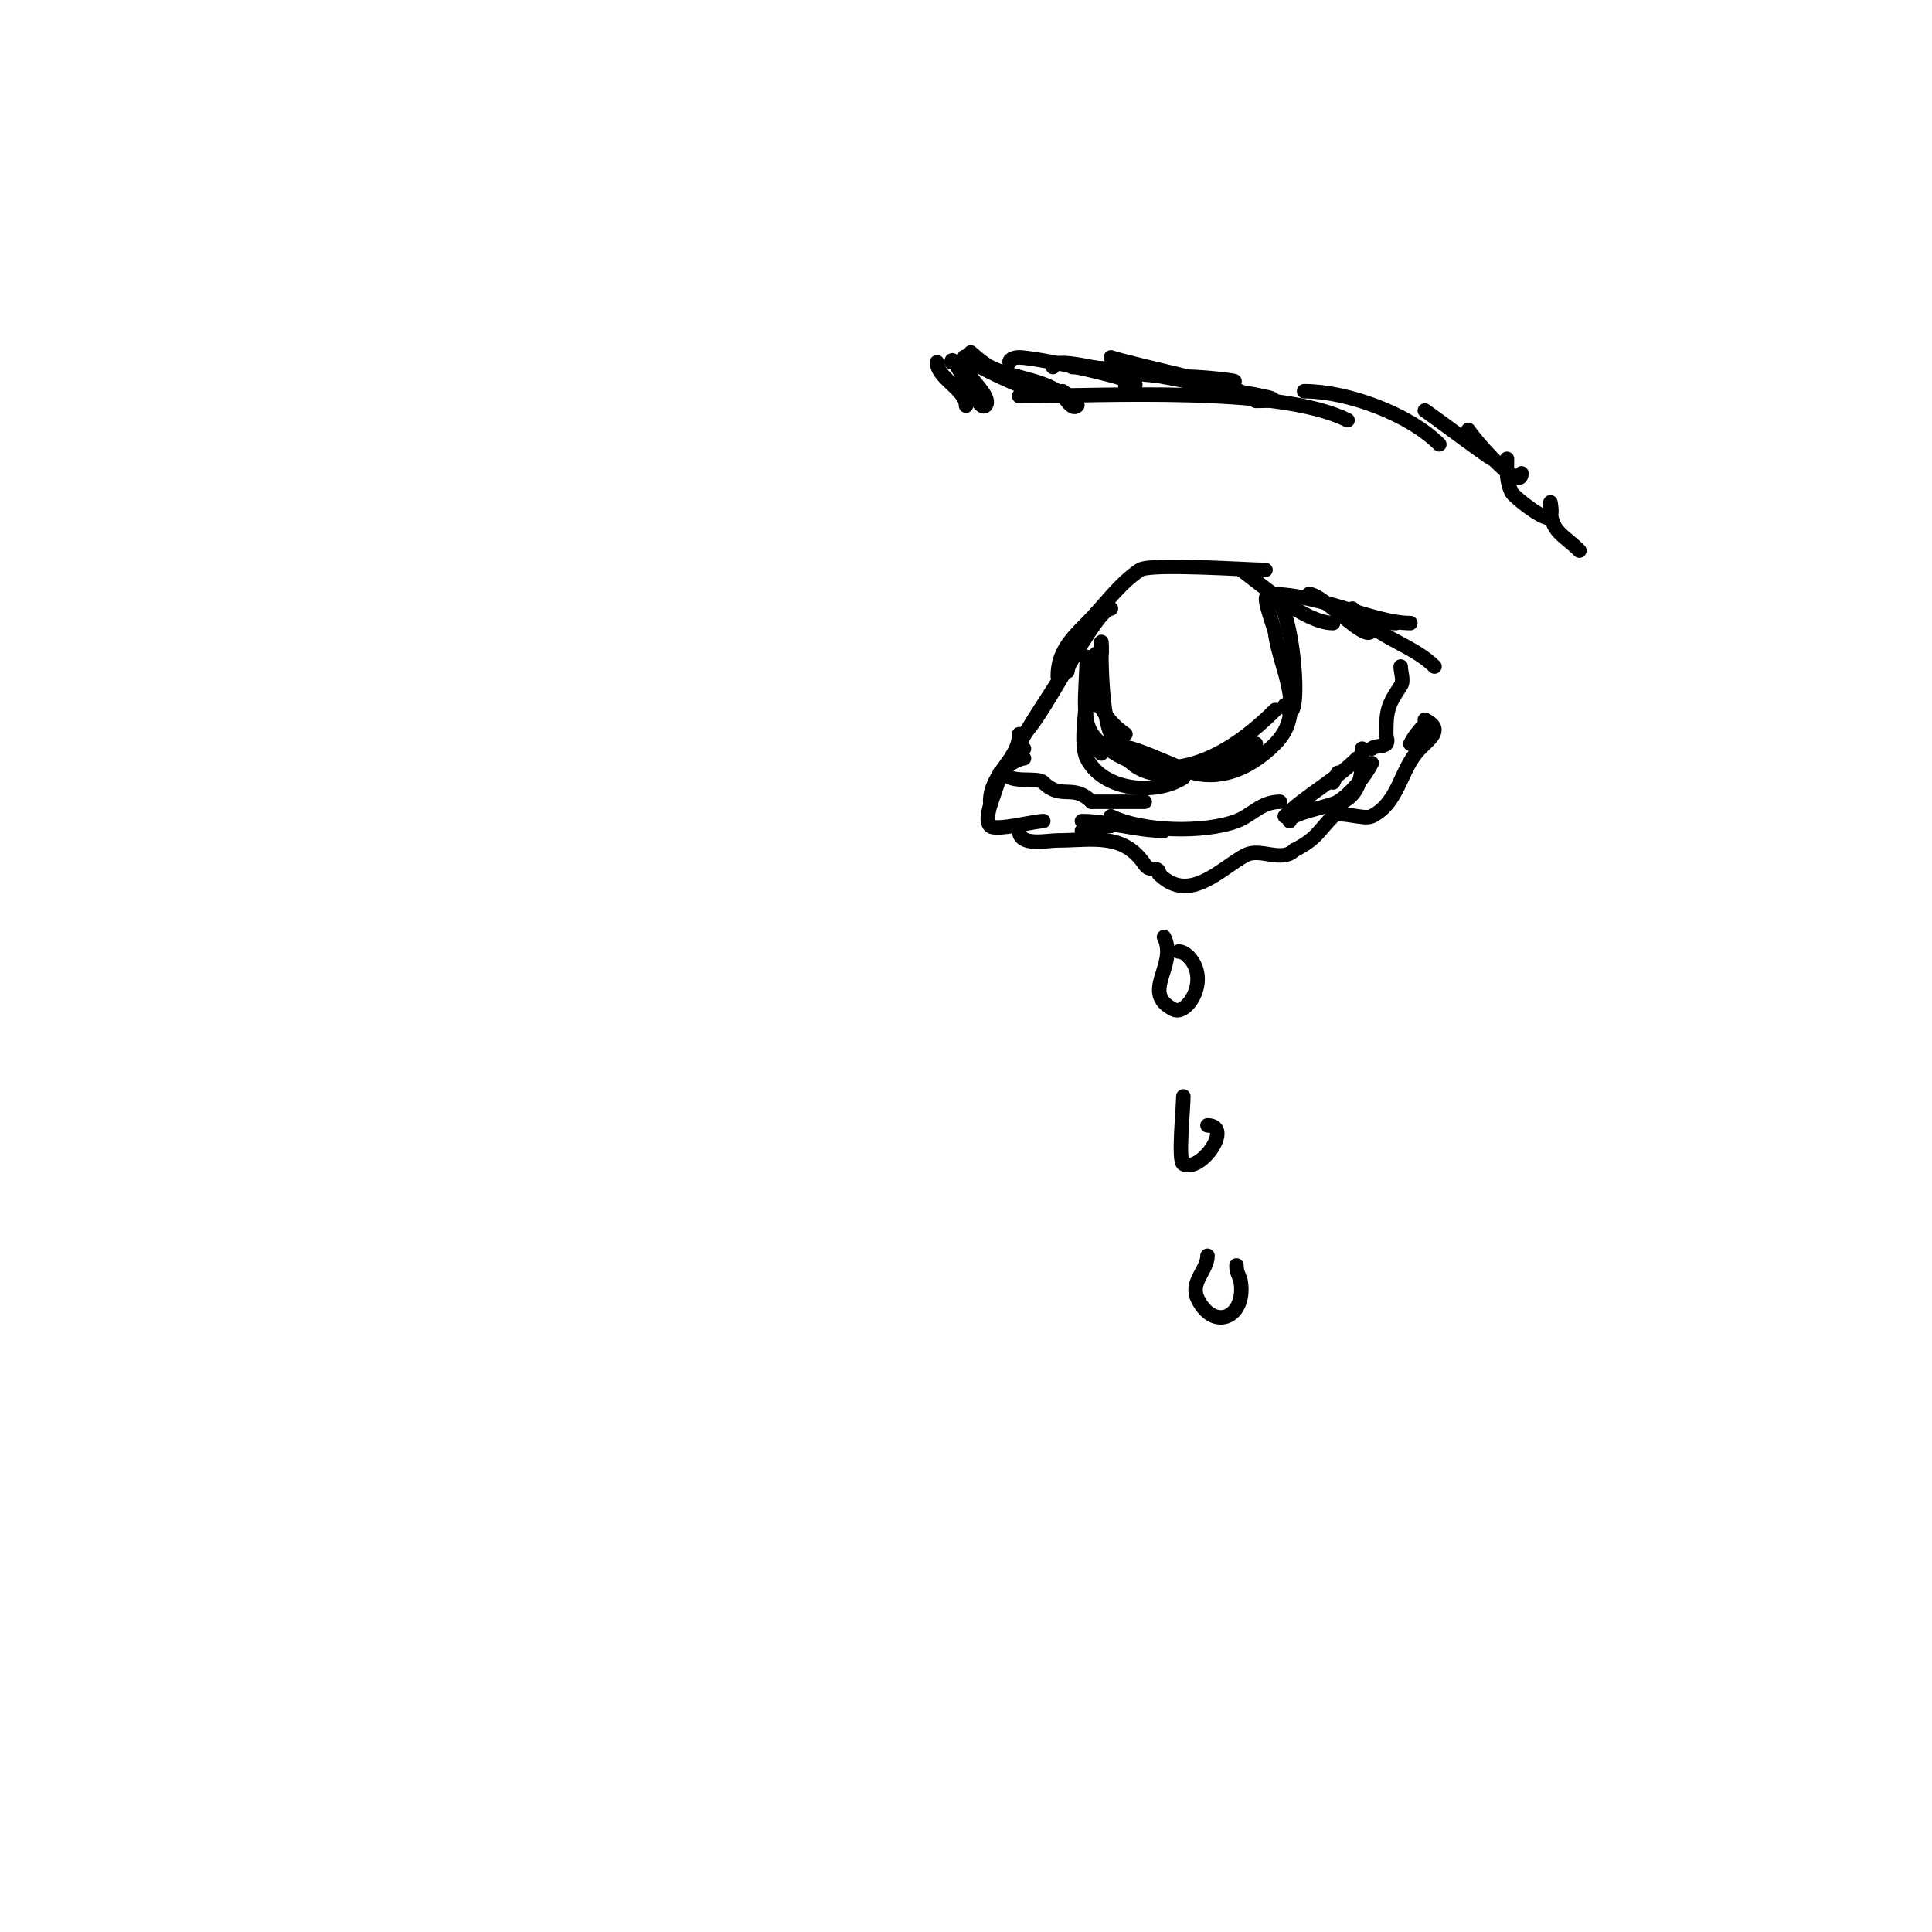 <svg viewBox='0 0 400 400' version='1.1' xmlns='http://www.w3.org/2000/svg' xmlns:xlink='http://www.w3.org/1999/xlink'><g fill='none' stroke='#000000' stroke-width='3' stroke-linecap='round' stroke-linejoin='round'><path d='M210,157c1.481,0 0.848,-0.848 2,-2'/><path d='M210,156c2.957,-5.914 7.488,-12.147 11,-18c0.268,-0.446 1,-3 1,-3c0,0 -1,3.643 -1,4'/><path d='M212,152c4.672,-4.672 14.818,-26 18,-26'/><path d='M219,140c0,-4.881 2.698,-7.698 6,-11c3.702,-3.702 6.715,-8.143 11,-11c2.186,-1.457 22.424,0 26,0'/><path d='M257,118c4.509,3.382 13.424,11 19,11'/><path d='M271,123c3.083,0 13,11.372 13,7'/><path d='M282,128c4.307,4.307 10.831,5.831 15,10'/><path d='M263,123c10.401,0 21.439,6 29,6'/><path d='M280,126c2.122,2.122 6.056,3 9,3'/><path d='M224,172c2.172,0 3.89,-1 6,-1'/><path d='M224,170c5.312,0 11.452,2 17,2'/><path d='M230,169c6.443,3.221 19.299,3.513 26,1c3.213,-1.205 5.087,-4 9,-4'/><path d='M282,155c0,4.236 0.193,8.903 -4,11'/><path d='M284,158c-1.388,2.776 -4.35,6.344 -7,8c-1.707,1.067 -10,2.313 -10,4'/><path d='M270,166l1,-1'/><path d='M276,162l1,-2'/><path d='M281,157c-4.591,4.591 -10.647,7.647 -15,12'/><path d='M228,135c-3.431,0 -2.673,9.327 -1,11'/><path d='M225,136c0,7.198 -1.81,15.19 3,20'/><path d='M225,143c0,3.414 -1.487,11.025 0,14c3.455,6.91 14.544,7.637 20,4'/><path d='M263,123c5.072,0 7.004,31.007 3,23'/><path d='M263,124c-2.432,-2.432 0.869,5.95 1,7c0.935,7.478 6.752,16.248 0,23c-4.412,4.412 -10.352,7.662 -17,6c-2.148,-0.537 -15,-6.896 -15,-5'/><path d='M232,155c5.147,10.293 21.22,3.52 28,-1'/><path d='M264,147c-9.879,9.879 -23.155,17.276 -36,7c-4.937,-3.95 -3.117,-9.766 -1,-14c0.615,-1.229 0.667,-2.667 1,-4c0.243,-0.97 0,-4 0,-3c0,4.031 0.056,21 4,21'/><path d='M226,138c0,5.678 2.217,10.811 7,14'/><path d='M194,75'/><path d='M194,75c0,3.316 6,5.684 6,9'/><path d='M197,75c0,-2.877 5.416,10.584 7,9c1.396,-1.396 -2.434,-4.868 -3,-6c-0.615,-1.229 -1.972,-4.972 -1,-4c2.772,2.772 22.968,10.984 9,4'/><path d='M202,74c-2.798,-2.798 0.811,0.906 3,2c4.288,2.144 9.798,2.374 14,5c1.413,0.883 2.821,4.179 4,3c0.584,-0.584 -2.818,-2.818 -3,-3'/><path d='M209,75c0,-0.745 1.255,-1 2,-1c4.148,0 31.708,6 22,6'/><path d='M218,76c0,-1.763 6.656,-0.244 8,0c6.592,1.199 13.3,2 20,2c3.018,0 12.018,1 9,1'/><path d='M230,74c4.609,1.536 30.131,7 26,7'/><path d='M222,76c11.495,0 22.81,2.869 34,5c4.032,0.768 12.239,2 4,2'/><path d='M211,82c17.284,0 53.694,-2.153 68,5'/><path d='M270,81c8.84,0 21.631,4.631 28,11'/><path d='M295,85c1.939,1.293 13.503,10 14,10'/><path d='M304,89c1.913,2.87 11,13.016 11,9'/><path d='M312,95c0,2.457 -0.188,4.625 1,7c0.45,0.899 7.332,6.336 8,5c0.447,-0.894 0,-3 0,-3c0,0 0,0.667 0,1c0,5.138 2.619,5.619 6,9'/><path d='M211,152c0,5.281 -6,8.015 -6,14'/><path d='M207,160c0,2.587 -3.818,9.182 -2,11c1.105,1.105 9.203,-1 11,-1'/><path d='M212,157c-0.933,0 -4.614,1.772 -4,3c1.178,2.356 6.77,0.77 8,2c3.76,3.76 6.131,0.131 10,4'/><path d='M226,166c3.971,0 7.688,0 11,0'/><path d='M290,138c0,1.333 0.74,2.891 0,4c-2.615,3.922 -3,4.907 -3,10c0,0.667 0.471,1.529 0,2c-0.745,0.745 -2.255,0.255 -3,1'/><path d='M295,150c-1.179,1.179 -2.255,2.509 -3,4'/><path d='M211,172c0,3.324 5.801,2 8,2c7.027,0 13.536,-1.696 18,5c1.16,1.74 3,0.041 3,2'/><path d='M240,181c6.339,6.339 12.957,-1.478 18,-4c2.987,-1.493 7.351,1.649 10,-1'/><path d='M268,176c4.66,-2.33 5.007,-4.007 8,-7c1.248,-1.248 6.413,0.794 8,0c5.732,-2.866 5.886,-9.886 10,-14'/><path d='M294,155c2.256,-2.256 4.881,-4.059 1,-6'/><path d='M241,194c2.959,5.918 -5.05,11.475 2,15c2.766,1.383 7.708,-6.292 3,-11'/><path d='M246,198c-0.527,-0.527 -1.255,-1 -2,-1'/><path d='M245,227c0,2.433 -1.139,13.43 0,14c3.707,1.853 10.395,-8 5,-8'/><path d='M250,260c0,3.044 -3.769,5.462 -2,9c3.103,6.205 9,4.117 9,-2c0,-2.992 -1,-2.825 -1,-5'/></g>
</svg>